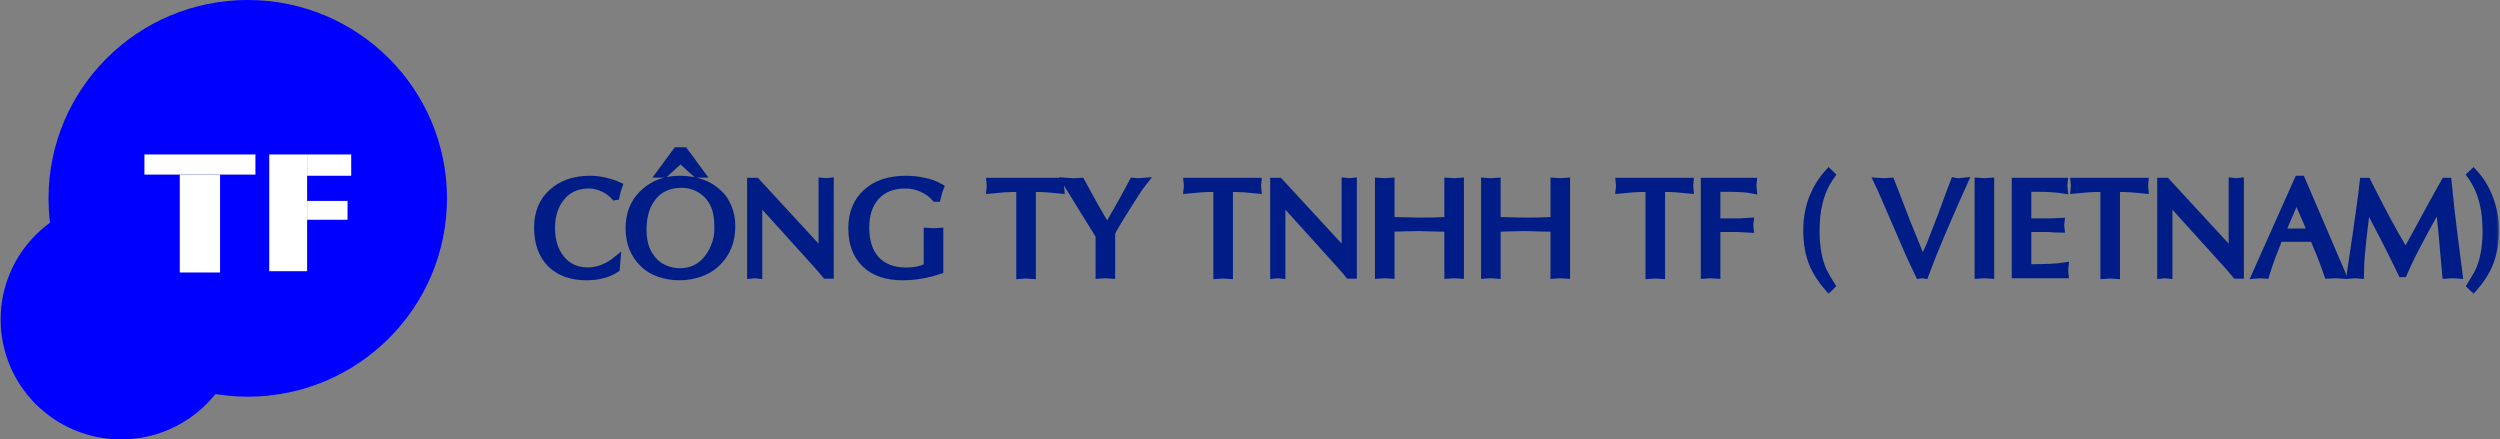 <svg width="330" height="58" viewBox="0 0 330 58" fill="none" xmlns="http://www.w3.org/2000/svg">
<rect x="0" y="0" width="330" height="58" fill="#808080" stroke="none"/>
<g clip-path="url(#clip0_29184_2472)">
<path fill-rule="evenodd" clip-rule="evenodd" d="M32.703 0C18.179 0 6.406 11.72 6.406 26.18C6.406 40.64 18.179 52.361 32.703 52.361C47.227 52.361 59 40.64 59 26.18C59 11.72 47.227 0 32.703 0Z" fill="#0000FF"/>
<path fill-rule="evenodd" clip-rule="evenodd" d="M15.982 26.35C7.202 26.35 0.086 33.434 0.086 42.175C0.086 50.916 7.202 58.001 15.982 58.001C24.761 58.001 31.877 50.916 31.877 42.176C31.877 33.436 24.76 26.35 15.982 26.35Z" fill="#0000FF"/>
<path fill-rule="evenodd" clip-rule="evenodd" d="M19.066 20.389H33.716V23.048H19.066V20.389Z" fill="white"/>
<path fill-rule="evenodd" clip-rule="evenodd" d="M23.73 23.048H29.048V35.969H23.73V23.048Z" fill="white"/>
<path fill-rule="evenodd" clip-rule="evenodd" d="M35.539 20.389H40.539V35.799H35.539V20.389Z" fill="white"/>
<path fill-rule="evenodd" clip-rule="evenodd" d="M40.539 20.389H46.359V23.2H40.539V20.389Z" fill="white"/>
<path fill-rule="evenodd" clip-rule="evenodd" d="M40.539 26.52H45.874V29.009H40.539V26.52Z" fill="white"/>
</g>
<mask id="path-8-outside-1_29184_2472" maskUnits="userSpaceOnUse" x="70" y="18.937" width="260" height="20" fill="black">
<rect fill="white" x="70" y="18.937" width="260" height="20"/>
<path d="M81.656 24.527C81.584 24.719 81.512 24.947 81.44 25.211C81.38 25.463 81.326 25.697 81.278 25.913L81.152 25.931C80.768 25.499 80.294 25.145 79.73 24.869C79.082 24.545 78.41 24.383 77.714 24.383C76.166 24.383 74.942 24.941 74.042 26.057C73.19 27.113 72.764 28.457 72.764 30.089C72.764 31.781 73.202 33.155 74.078 34.211C74.954 35.267 76.13 35.795 77.606 35.795C78.29 35.795 78.962 35.663 79.622 35.399C80.282 35.123 80.876 34.769 81.404 34.337L81.314 35.471C80.798 35.807 80.222 36.059 79.586 36.227C78.962 36.407 78.236 36.497 77.408 36.497C75.404 36.497 73.832 35.927 72.692 34.787C71.564 33.635 71 32.051 71 30.035C71 28.103 71.63 26.567 72.89 25.427C74.162 24.275 75.812 23.699 77.84 23.699C78.524 23.699 79.196 23.777 79.856 23.933C80.516 24.089 81.116 24.287 81.656 24.527Z"/>
<path d="M96.56 29.855C96.56 30.875 96.398 31.775 96.074 32.555C95.762 33.323 95.294 34.019 94.67 34.643C94.058 35.255 93.308 35.717 92.42 36.029C91.544 36.341 90.644 36.497 89.72 36.497C88.772 36.497 87.878 36.353 87.038 36.065C86.198 35.777 85.484 35.339 84.896 34.751C84.308 34.163 83.858 33.491 83.546 32.735C83.234 31.967 83.078 31.097 83.078 30.125C83.078 28.289 83.654 26.795 84.806 25.643C85.43 25.019 86.144 24.539 86.948 24.203C87.764 23.867 88.694 23.699 89.738 23.699C90.794 23.699 91.76 23.855 92.636 24.167C93.512 24.479 94.298 24.983 94.994 25.679C95.438 26.123 95.798 26.675 96.074 27.335C96.398 28.115 96.56 28.955 96.56 29.855ZM94.796 30.269C94.796 29.405 94.748 28.733 94.652 28.253C94.568 27.773 94.412 27.305 94.184 26.849C93.8 26.093 93.254 25.487 92.546 25.031C91.766 24.539 90.902 24.293 89.954 24.293C89.222 24.293 88.568 24.407 87.992 24.635C87.416 24.863 86.936 25.169 86.552 25.553C85.976 26.129 85.544 26.819 85.256 27.623C84.98 28.427 84.842 29.333 84.842 30.341C84.842 31.265 84.974 32.081 85.238 32.789C85.502 33.485 85.898 34.097 86.426 34.625C86.834 35.021 87.326 35.333 87.902 35.561C88.478 35.789 89.102 35.903 89.774 35.903C91.058 35.903 92.138 35.465 93.014 34.589C93.53 34.073 93.956 33.425 94.292 32.645C94.628 31.865 94.796 31.073 94.796 30.269ZM92.528 22.943H91.934L89.828 21.035L87.722 22.943H87.11L89.324 19.937H90.314L92.528 22.943Z"/>
<path d="M109.556 36.281H109.016C108.872 36.101 108.686 35.879 108.458 35.615C108.17 35.279 107.942 35.021 107.774 34.841L100.304 26.579H100.124V36.281L99.62 36.227L99.116 36.281V23.969H99.818L108.368 33.239H108.548V23.969L109.07 24.023L109.556 23.969V36.281Z"/>
<path d="M124.088 24.743C124.004 24.947 123.932 25.157 123.872 25.373C123.812 25.577 123.746 25.829 123.674 26.129H123.476C123.032 25.613 122.456 25.193 121.748 24.869C121.052 24.545 120.29 24.383 119.462 24.383C117.806 24.383 116.51 24.911 115.574 25.967C114.686 26.975 114.242 28.331 114.242 30.035C114.242 31.835 114.686 33.233 115.574 34.229C116.51 35.285 117.872 35.813 119.66 35.813C120.128 35.813 120.602 35.771 121.082 35.687C121.562 35.591 122.012 35.429 122.432 35.201V30.575L123.224 30.629L124.016 30.575V35.669C122.396 36.221 120.764 36.497 119.12 36.497C117.032 36.497 115.4 35.939 114.224 34.823C113.06 33.695 112.478 32.129 112.478 30.125C112.478 28.157 113.108 26.597 114.368 25.445C115.64 24.281 117.38 23.699 119.588 23.699C120.368 23.699 121.154 23.783 121.946 23.951C122.738 24.107 123.452 24.371 124.088 24.743Z"/>
<path d="M139.993 25.049C139.285 24.977 138.691 24.923 138.211 24.887C137.743 24.851 137.083 24.833 136.231 24.833V36.317L135.439 36.263L134.647 36.317V24.833C133.807 24.833 133.111 24.851 132.559 24.887C132.007 24.923 131.389 24.977 130.705 25.049L130.759 24.509L130.705 23.969H139.993L139.939 24.509L139.993 25.049Z"/>
<path d="M150.967 23.969C150.655 24.365 150.355 24.779 150.067 25.211C150.019 25.283 149.599 25.943 148.807 27.191C148.147 28.235 147.655 29.033 147.331 29.585C147.007 30.125 146.797 30.515 146.701 30.755V36.281L145.909 36.227L145.117 36.281V31.097L140.707 23.969L141.697 24.023L142.705 23.969C142.957 24.425 143.155 24.791 143.299 25.067C143.815 26.015 144.187 26.693 144.415 27.101C144.859 27.869 145.159 28.391 145.315 28.667C145.579 29.123 145.849 29.573 146.125 30.017C146.293 29.789 146.497 29.471 146.737 29.063C146.929 28.739 147.151 28.355 147.403 27.911C147.775 27.263 148.111 26.663 148.411 26.111C148.711 25.547 149.095 24.833 149.563 23.969L150.265 24.023L150.967 23.969Z"/>
<path d="M166.009 25.049C165.301 24.977 164.707 24.923 164.227 24.887C163.759 24.851 163.099 24.833 162.247 24.833V36.317L161.455 36.263L160.663 36.317V24.833C159.823 24.833 159.127 24.851 158.575 24.887C158.023 24.923 157.405 24.977 156.721 25.049L156.775 24.509L156.721 23.969H166.009L165.955 24.509L166.009 25.049Z"/>
<path d="M178.603 36.281H178.063C177.919 36.101 177.733 35.879 177.505 35.615C177.217 35.279 176.989 35.021 176.821 34.841L169.351 26.579H169.171V36.281L168.667 36.227L168.163 36.281V23.969H168.865L177.415 33.239H177.595V23.969L178.117 24.023L178.603 23.969V36.281Z"/>
<path d="M192.739 36.281L191.947 36.227L191.155 36.281V30.089C190.771 30.089 190.081 30.077 189.085 30.053C188.101 30.017 187.525 29.999 187.357 29.999C186.841 29.999 186.229 30.011 185.521 30.035C184.825 30.059 184.177 30.077 183.577 30.089V36.281L182.785 36.227L181.993 36.281V23.969L182.785 24.023L183.577 23.969V29.135C183.985 29.135 184.693 29.153 185.701 29.189C186.709 29.213 187.261 29.225 187.357 29.225C187.885 29.225 188.497 29.219 189.193 29.207C189.901 29.183 190.555 29.159 191.155 29.135V23.969L191.947 24.023L192.739 23.969V36.281Z"/>
<path d="M206.748 36.281L205.956 36.227L205.164 36.281V30.089C204.78 30.089 204.09 30.077 203.094 30.053C202.11 30.017 201.534 29.999 201.366 29.999C200.85 29.999 200.238 30.011 199.53 30.035C198.834 30.059 198.186 30.077 197.586 30.089V36.281L196.794 36.227L196.002 36.281V23.969L196.794 24.023L197.586 23.969V29.135C197.994 29.135 198.702 29.153 199.71 29.189C200.718 29.213 201.27 29.225 201.366 29.225C201.894 29.225 202.506 29.219 203.202 29.207C203.91 29.183 204.564 29.159 205.164 29.135V23.969L205.956 24.023L206.748 23.969V36.281Z"/>
<path d="M223.05 25.049C222.342 24.977 221.748 24.923 221.268 24.887C220.8 24.851 220.14 24.833 219.288 24.833V36.317L218.496 36.263L217.704 36.317V24.833C216.864 24.833 216.168 24.851 215.616 24.887C215.064 24.923 214.446 24.977 213.762 25.049L213.816 24.509L213.762 23.969H223.05L222.996 24.509L223.05 25.049Z"/>
<path d="M231.396 25.049C230.928 24.953 230.418 24.893 229.866 24.869C229.326 24.833 228.63 24.815 227.778 24.815H226.59V29.333H229.506L230.982 29.243L230.928 29.711L230.982 30.215L229.398 30.125H226.59V36.281L225.78 36.227L225.006 36.281V23.969H231.396L231.342 24.509L231.396 25.049Z"/>
<path d="M241.752 37.703L241.392 38.063C240.432 36.947 239.73 35.849 239.286 34.769C238.782 33.521 238.53 32.057 238.53 30.377C238.53 28.889 238.776 27.497 239.268 26.201C239.772 24.905 240.48 23.759 241.392 22.763L241.752 23.105C240.948 24.221 240.384 25.469 240.06 26.849C239.808 27.905 239.682 29.147 239.682 30.575C239.682 31.607 239.772 32.591 239.952 33.527C240.132 34.463 240.384 35.255 240.708 35.903C240.84 36.167 240.996 36.455 241.176 36.767C241.368 37.091 241.56 37.403 241.752 37.703Z"/>
<path d="M259.277 23.951C258.893 24.803 258.533 25.607 258.197 26.363C258.005 26.807 257.681 27.551 257.225 28.595C256.565 30.119 256.205 30.953 256.145 31.097C255.665 32.249 255.305 33.119 255.065 33.707C254.693 34.643 254.363 35.501 254.075 36.281L253.715 36.227L253.337 36.281C252.821 35.213 252.329 34.157 251.861 33.113C251.405 32.069 250.847 30.779 250.187 29.243C249.755 28.235 249.329 27.251 248.909 26.291C248.501 25.331 248.153 24.557 247.865 23.969L248.747 24.023L249.611 23.969C249.707 24.185 249.971 24.875 250.403 26.039C250.907 27.371 251.315 28.433 251.627 29.225L253.697 34.319H253.859C254.039 33.947 254.225 33.563 254.417 33.167C254.609 32.759 254.735 32.477 254.795 32.321L256.325 28.379C256.601 27.647 256.913 26.795 257.261 25.823C257.621 24.839 257.855 24.215 257.963 23.951C258.143 23.987 258.245 24.005 258.269 24.005C258.353 24.017 258.473 24.023 258.629 24.023L259.277 23.951Z"/>
<path d="M262.733 36.281L261.941 36.227L261.149 36.281V23.969L261.941 24.023L262.733 23.969V36.281Z"/>
<path d="M272.549 36.227H266.051V23.969H272.441L272.387 24.491L272.441 25.049C272.021 24.977 271.547 24.923 271.019 24.887C270.503 24.839 269.771 24.815 268.823 24.815H267.635V29.333H270.497C270.701 29.333 270.989 29.321 271.361 29.297C271.745 29.261 271.967 29.243 272.027 29.243L271.973 29.711L272.027 30.215C271.823 30.215 271.523 30.203 271.127 30.179C270.743 30.143 270.503 30.125 270.407 30.125H267.635V35.381C269.987 35.381 271.625 35.303 272.549 35.147L272.495 35.669L272.549 36.227Z"/>
<path d="M283.097 25.049C282.389 24.977 281.795 24.923 281.315 24.887C280.847 24.851 280.187 24.833 279.335 24.833V36.317L278.543 36.263L277.751 36.317V24.833C276.911 24.833 276.215 24.851 275.663 24.887C275.111 24.923 274.493 24.977 273.809 25.049L273.863 24.509L273.809 23.969H283.097L283.043 24.509L283.097 25.049Z"/>
<path d="M295.691 36.281H295.151C295.007 36.101 294.821 35.879 294.593 35.615C294.305 35.279 294.077 35.021 293.909 34.841L286.439 26.579H286.259V36.281L285.755 36.227L285.251 36.281V23.969H285.953L294.503 33.239H294.683V23.969L295.205 24.023L295.691 23.969V36.281Z"/>
<path d="M309.179 36.281L308.243 36.227L307.289 36.281C307.133 35.837 306.977 35.399 306.821 34.967C306.617 34.415 306.461 34.001 306.353 33.725L305.399 31.421H300.827L299.927 33.707C299.807 34.019 299.657 34.439 299.477 34.967C299.261 35.591 299.117 36.029 299.045 36.281L298.379 36.227L297.749 36.281L303.365 23.699H303.779L309.179 36.281ZM305.129 30.665L303.131 26.057L301.169 30.665H305.129Z"/>
<path d="M324.568 36.281L323.722 36.227L322.876 36.281L322.354 30.485C322.246 29.357 322.114 28.193 321.958 26.993C321.49 27.821 320.968 28.769 320.392 29.837C319.768 30.977 319.384 31.691 319.24 31.979C318.7 33.011 318.418 33.557 318.394 33.617C317.962 34.481 317.578 35.303 317.242 36.083H317.044C316.612 35.195 316.3 34.553 316.108 34.157C315.664 33.245 315.262 32.441 314.902 31.745L312.418 26.993C312.358 27.485 312.232 28.505 312.04 30.053C311.86 31.601 311.74 32.729 311.68 33.437C311.584 34.493 311.536 35.441 311.536 36.281L310.906 36.227L310.258 36.281C310.366 35.513 310.48 34.739 310.6 33.959C310.864 32.171 311.008 31.211 311.032 31.079C311.26 29.495 311.416 28.385 311.5 27.749C311.596 27.113 311.692 26.411 311.788 25.643C311.884 24.875 311.95 24.317 311.986 23.969H312.454C313.306 25.673 314.242 27.479 315.262 29.387C315.574 29.963 315.952 30.641 316.396 31.421C316.804 32.141 317.188 32.801 317.548 33.401C317.812 32.945 318.304 32.051 319.024 30.719C319.66 29.555 320.296 28.385 320.932 27.209C321.652 25.889 322.252 24.809 322.732 23.969H323.11C323.254 25.313 323.362 26.369 323.434 27.137C323.518 27.905 323.662 29.129 323.866 30.809L324.568 36.281Z"/>
<path d="M329.35 30.377C329.35 32.045 329.098 33.509 328.594 34.769C328.162 35.849 327.46 36.947 326.488 38.063L326.128 37.703C326.32 37.403 326.506 37.091 326.686 36.767C326.878 36.455 327.04 36.167 327.172 35.903C327.496 35.255 327.749 34.469 327.928 33.545C328.108 32.621 328.198 31.631 328.198 30.575C328.198 29.171 328.073 27.935 327.82 26.867C327.496 25.475 326.932 24.221 326.128 23.105L326.488 22.763C327.4 23.747 328.102 24.887 328.594 26.183C329.098 27.479 329.35 28.877 329.35 30.377Z"/>
</mask>
<path d="M81.656 24.527C81.584 24.719 81.512 24.947 81.44 25.211C81.38 25.463 81.326 25.697 81.278 25.913L81.152 25.931C80.768 25.499 80.294 25.145 79.73 24.869C79.082 24.545 78.41 24.383 77.714 24.383C76.166 24.383 74.942 24.941 74.042 26.057C73.19 27.113 72.764 28.457 72.764 30.089C72.764 31.781 73.202 33.155 74.078 34.211C74.954 35.267 76.13 35.795 77.606 35.795C78.29 35.795 78.962 35.663 79.622 35.399C80.282 35.123 80.876 34.769 81.404 34.337L81.314 35.471C80.798 35.807 80.222 36.059 79.586 36.227C78.962 36.407 78.236 36.497 77.408 36.497C75.404 36.497 73.832 35.927 72.692 34.787C71.564 33.635 71 32.051 71 30.035C71 28.103 71.63 26.567 72.89 25.427C74.162 24.275 75.812 23.699 77.84 23.699C78.524 23.699 79.196 23.777 79.856 23.933C80.516 24.089 81.116 24.287 81.656 24.527Z" fill="#001D87"/>
<path d="M96.56 29.855C96.56 30.875 96.398 31.775 96.074 32.555C95.762 33.323 95.294 34.019 94.67 34.643C94.058 35.255 93.308 35.717 92.42 36.029C91.544 36.341 90.644 36.497 89.72 36.497C88.772 36.497 87.878 36.353 87.038 36.065C86.198 35.777 85.484 35.339 84.896 34.751C84.308 34.163 83.858 33.491 83.546 32.735C83.234 31.967 83.078 31.097 83.078 30.125C83.078 28.289 83.654 26.795 84.806 25.643C85.43 25.019 86.144 24.539 86.948 24.203C87.764 23.867 88.694 23.699 89.738 23.699C90.794 23.699 91.76 23.855 92.636 24.167C93.512 24.479 94.298 24.983 94.994 25.679C95.438 26.123 95.798 26.675 96.074 27.335C96.398 28.115 96.56 28.955 96.56 29.855ZM94.796 30.269C94.796 29.405 94.748 28.733 94.652 28.253C94.568 27.773 94.412 27.305 94.184 26.849C93.8 26.093 93.254 25.487 92.546 25.031C91.766 24.539 90.902 24.293 89.954 24.293C89.222 24.293 88.568 24.407 87.992 24.635C87.416 24.863 86.936 25.169 86.552 25.553C85.976 26.129 85.544 26.819 85.256 27.623C84.98 28.427 84.842 29.333 84.842 30.341C84.842 31.265 84.974 32.081 85.238 32.789C85.502 33.485 85.898 34.097 86.426 34.625C86.834 35.021 87.326 35.333 87.902 35.561C88.478 35.789 89.102 35.903 89.774 35.903C91.058 35.903 92.138 35.465 93.014 34.589C93.53 34.073 93.956 33.425 94.292 32.645C94.628 31.865 94.796 31.073 94.796 30.269ZM92.528 22.943H91.934L89.828 21.035L87.722 22.943H87.11L89.324 19.937H90.314L92.528 22.943Z" fill="#001D87"/>
<path d="M109.556 36.281H109.016C108.872 36.101 108.686 35.879 108.458 35.615C108.17 35.279 107.942 35.021 107.774 34.841L100.304 26.579H100.124V36.281L99.62 36.227L99.116 36.281V23.969H99.818L108.368 33.239H108.548V23.969L109.07 24.023L109.556 23.969V36.281Z" fill="#001D87"/>
<path d="M124.088 24.743C124.004 24.947 123.932 25.157 123.872 25.373C123.812 25.577 123.746 25.829 123.674 26.129H123.476C123.032 25.613 122.456 25.193 121.748 24.869C121.052 24.545 120.29 24.383 119.462 24.383C117.806 24.383 116.51 24.911 115.574 25.967C114.686 26.975 114.242 28.331 114.242 30.035C114.242 31.835 114.686 33.233 115.574 34.229C116.51 35.285 117.872 35.813 119.66 35.813C120.128 35.813 120.602 35.771 121.082 35.687C121.562 35.591 122.012 35.429 122.432 35.201V30.575L123.224 30.629L124.016 30.575V35.669C122.396 36.221 120.764 36.497 119.12 36.497C117.032 36.497 115.4 35.939 114.224 34.823C113.06 33.695 112.478 32.129 112.478 30.125C112.478 28.157 113.108 26.597 114.368 25.445C115.64 24.281 117.38 23.699 119.588 23.699C120.368 23.699 121.154 23.783 121.946 23.951C122.738 24.107 123.452 24.371 124.088 24.743Z" fill="#001D87"/>
<path d="M139.993 25.049C139.285 24.977 138.691 24.923 138.211 24.887C137.743 24.851 137.083 24.833 136.231 24.833V36.317L135.439 36.263L134.647 36.317V24.833C133.807 24.833 133.111 24.851 132.559 24.887C132.007 24.923 131.389 24.977 130.705 25.049L130.759 24.509L130.705 23.969H139.993L139.939 24.509L139.993 25.049Z" fill="#001D87"/>
<path d="M150.967 23.969C150.655 24.365 150.355 24.779 150.067 25.211C150.019 25.283 149.599 25.943 148.807 27.191C148.147 28.235 147.655 29.033 147.331 29.585C147.007 30.125 146.797 30.515 146.701 30.755V36.281L145.909 36.227L145.117 36.281V31.097L140.707 23.969L141.697 24.023L142.705 23.969C142.957 24.425 143.155 24.791 143.299 25.067C143.815 26.015 144.187 26.693 144.415 27.101C144.859 27.869 145.159 28.391 145.315 28.667C145.579 29.123 145.849 29.573 146.125 30.017C146.293 29.789 146.497 29.471 146.737 29.063C146.929 28.739 147.151 28.355 147.403 27.911C147.775 27.263 148.111 26.663 148.411 26.111C148.711 25.547 149.095 24.833 149.563 23.969L150.265 24.023L150.967 23.969Z" fill="#001D87"/>
<path d="M166.009 25.049C165.301 24.977 164.707 24.923 164.227 24.887C163.759 24.851 163.099 24.833 162.247 24.833V36.317L161.455 36.263L160.663 36.317V24.833C159.823 24.833 159.127 24.851 158.575 24.887C158.023 24.923 157.405 24.977 156.721 25.049L156.775 24.509L156.721 23.969H166.009L165.955 24.509L166.009 25.049Z" fill="#001D87"/>
<path d="M178.603 36.281H178.063C177.919 36.101 177.733 35.879 177.505 35.615C177.217 35.279 176.989 35.021 176.821 34.841L169.351 26.579H169.171V36.281L168.667 36.227L168.163 36.281V23.969H168.865L177.415 33.239H177.595V23.969L178.117 24.023L178.603 23.969V36.281Z" fill="#001D87"/>
<path d="M192.739 36.281L191.947 36.227L191.155 36.281V30.089C190.771 30.089 190.081 30.077 189.085 30.053C188.101 30.017 187.525 29.999 187.357 29.999C186.841 29.999 186.229 30.011 185.521 30.035C184.825 30.059 184.177 30.077 183.577 30.089V36.281L182.785 36.227L181.993 36.281V23.969L182.785 24.023L183.577 23.969V29.135C183.985 29.135 184.693 29.153 185.701 29.189C186.709 29.213 187.261 29.225 187.357 29.225C187.885 29.225 188.497 29.219 189.193 29.207C189.901 29.183 190.555 29.159 191.155 29.135V23.969L191.947 24.023L192.739 23.969V36.281Z" fill="#001D87"/>
<path d="M206.748 36.281L205.956 36.227L205.164 36.281V30.089C204.78 30.089 204.09 30.077 203.094 30.053C202.11 30.017 201.534 29.999 201.366 29.999C200.85 29.999 200.238 30.011 199.53 30.035C198.834 30.059 198.186 30.077 197.586 30.089V36.281L196.794 36.227L196.002 36.281V23.969L196.794 24.023L197.586 23.969V29.135C197.994 29.135 198.702 29.153 199.71 29.189C200.718 29.213 201.27 29.225 201.366 29.225C201.894 29.225 202.506 29.219 203.202 29.207C203.91 29.183 204.564 29.159 205.164 29.135V23.969L205.956 24.023L206.748 23.969V36.281Z" fill="#001D87"/>
<path d="M223.05 25.049C222.342 24.977 221.748 24.923 221.268 24.887C220.8 24.851 220.14 24.833 219.288 24.833V36.317L218.496 36.263L217.704 36.317V24.833C216.864 24.833 216.168 24.851 215.616 24.887C215.064 24.923 214.446 24.977 213.762 25.049L213.816 24.509L213.762 23.969H223.05L222.996 24.509L223.05 25.049Z" fill="#001D87"/>
<path d="M231.396 25.049C230.928 24.953 230.418 24.893 229.866 24.869C229.326 24.833 228.63 24.815 227.778 24.815H226.59V29.333H229.506L230.982 29.243L230.928 29.711L230.982 30.215L229.398 30.125H226.59V36.281L225.78 36.227L225.006 36.281V23.969H231.396L231.342 24.509L231.396 25.049Z" fill="#001D87"/>
<path d="M241.752 37.703L241.392 38.063C240.432 36.947 239.73 35.849 239.286 34.769C238.782 33.521 238.53 32.057 238.53 30.377C238.53 28.889 238.776 27.497 239.268 26.201C239.772 24.905 240.48 23.759 241.392 22.763L241.752 23.105C240.948 24.221 240.384 25.469 240.06 26.849C239.808 27.905 239.682 29.147 239.682 30.575C239.682 31.607 239.772 32.591 239.952 33.527C240.132 34.463 240.384 35.255 240.708 35.903C240.84 36.167 240.996 36.455 241.176 36.767C241.368 37.091 241.56 37.403 241.752 37.703Z" fill="#001D87"/>
<path d="M259.277 23.951C258.893 24.803 258.533 25.607 258.197 26.363C258.005 26.807 257.681 27.551 257.225 28.595C256.565 30.119 256.205 30.953 256.145 31.097C255.665 32.249 255.305 33.119 255.065 33.707C254.693 34.643 254.363 35.501 254.075 36.281L253.715 36.227L253.337 36.281C252.821 35.213 252.329 34.157 251.861 33.113C251.405 32.069 250.847 30.779 250.187 29.243C249.755 28.235 249.329 27.251 248.909 26.291C248.501 25.331 248.153 24.557 247.865 23.969L248.747 24.023L249.611 23.969C249.707 24.185 249.971 24.875 250.403 26.039C250.907 27.371 251.315 28.433 251.627 29.225L253.697 34.319H253.859C254.039 33.947 254.225 33.563 254.417 33.167C254.609 32.759 254.735 32.477 254.795 32.321L256.325 28.379C256.601 27.647 256.913 26.795 257.261 25.823C257.621 24.839 257.855 24.215 257.963 23.951C258.143 23.987 258.245 24.005 258.269 24.005C258.353 24.017 258.473 24.023 258.629 24.023L259.277 23.951Z" fill="#001D87"/>
<path d="M262.733 36.281L261.941 36.227L261.149 36.281V23.969L261.941 24.023L262.733 23.969V36.281Z" fill="#001D87"/>
<path d="M272.549 36.227H266.051V23.969H272.441L272.387 24.491L272.441 25.049C272.021 24.977 271.547 24.923 271.019 24.887C270.503 24.839 269.771 24.815 268.823 24.815H267.635V29.333H270.497C270.701 29.333 270.989 29.321 271.361 29.297C271.745 29.261 271.967 29.243 272.027 29.243L271.973 29.711L272.027 30.215C271.823 30.215 271.523 30.203 271.127 30.179C270.743 30.143 270.503 30.125 270.407 30.125H267.635V35.381C269.987 35.381 271.625 35.303 272.549 35.147L272.495 35.669L272.549 36.227Z" fill="#001D87"/>
<path d="M283.097 25.049C282.389 24.977 281.795 24.923 281.315 24.887C280.847 24.851 280.187 24.833 279.335 24.833V36.317L278.543 36.263L277.751 36.317V24.833C276.911 24.833 276.215 24.851 275.663 24.887C275.111 24.923 274.493 24.977 273.809 25.049L273.863 24.509L273.809 23.969H283.097L283.043 24.509L283.097 25.049Z" fill="#001D87"/>
<path d="M295.691 36.281H295.151C295.007 36.101 294.821 35.879 294.593 35.615C294.305 35.279 294.077 35.021 293.909 34.841L286.439 26.579H286.259V36.281L285.755 36.227L285.251 36.281V23.969H285.953L294.503 33.239H294.683V23.969L295.205 24.023L295.691 23.969V36.281Z" fill="#001D87"/>
<path d="M309.179 36.281L308.243 36.227L307.289 36.281C307.133 35.837 306.977 35.399 306.821 34.967C306.617 34.415 306.461 34.001 306.353 33.725L305.399 31.421H300.827L299.927 33.707C299.807 34.019 299.657 34.439 299.477 34.967C299.261 35.591 299.117 36.029 299.045 36.281L298.379 36.227L297.749 36.281L303.365 23.699H303.779L309.179 36.281ZM305.129 30.665L303.131 26.057L301.169 30.665H305.129Z" fill="#001D87"/>
<path d="M324.568 36.281L323.722 36.227L322.876 36.281L322.354 30.485C322.246 29.357 322.114 28.193 321.958 26.993C321.49 27.821 320.968 28.769 320.392 29.837C319.768 30.977 319.384 31.691 319.24 31.979C318.7 33.011 318.418 33.557 318.394 33.617C317.962 34.481 317.578 35.303 317.242 36.083H317.044C316.612 35.195 316.3 34.553 316.108 34.157C315.664 33.245 315.262 32.441 314.902 31.745L312.418 26.993C312.358 27.485 312.232 28.505 312.04 30.053C311.86 31.601 311.74 32.729 311.68 33.437C311.584 34.493 311.536 35.441 311.536 36.281L310.906 36.227L310.258 36.281C310.366 35.513 310.48 34.739 310.6 33.959C310.864 32.171 311.008 31.211 311.032 31.079C311.26 29.495 311.416 28.385 311.5 27.749C311.596 27.113 311.692 26.411 311.788 25.643C311.884 24.875 311.95 24.317 311.986 23.969H312.454C313.306 25.673 314.242 27.479 315.262 29.387C315.574 29.963 315.952 30.641 316.396 31.421C316.804 32.141 317.188 32.801 317.548 33.401C317.812 32.945 318.304 32.051 319.024 30.719C319.66 29.555 320.296 28.385 320.932 27.209C321.652 25.889 322.252 24.809 322.732 23.969H323.11C323.254 25.313 323.362 26.369 323.434 27.137C323.518 27.905 323.662 29.129 323.866 30.809L324.568 36.281Z" fill="#001D87"/>
<path d="M329.35 30.377C329.35 32.045 329.098 33.509 328.594 34.769C328.162 35.849 327.46 36.947 326.488 38.063L326.128 37.703C326.32 37.403 326.506 37.091 326.686 36.767C326.878 36.455 327.04 36.167 327.172 35.903C327.496 35.255 327.749 34.469 327.928 33.545C328.108 32.621 328.198 31.631 328.198 30.575C328.198 29.171 328.073 27.935 327.82 26.867C327.496 25.475 326.932 24.221 326.128 23.105L326.488 22.763C327.4 23.747 328.102 24.887 328.594 26.183C329.098 27.479 329.35 28.877 329.35 30.377Z" fill="#001D87"/>
<path d="M81.656 24.527C81.584 24.719 81.512 24.947 81.44 25.211C81.38 25.463 81.326 25.697 81.278 25.913L81.152 25.931C80.768 25.499 80.294 25.145 79.73 24.869C79.082 24.545 78.41 24.383 77.714 24.383C76.166 24.383 74.942 24.941 74.042 26.057C73.19 27.113 72.764 28.457 72.764 30.089C72.764 31.781 73.202 33.155 74.078 34.211C74.954 35.267 76.13 35.795 77.606 35.795C78.29 35.795 78.962 35.663 79.622 35.399C80.282 35.123 80.876 34.769 81.404 34.337L81.314 35.471C80.798 35.807 80.222 36.059 79.586 36.227C78.962 36.407 78.236 36.497 77.408 36.497C75.404 36.497 73.832 35.927 72.692 34.787C71.564 33.635 71 32.051 71 30.035C71 28.103 71.63 26.567 72.89 25.427C74.162 24.275 75.812 23.699 77.84 23.699C78.524 23.699 79.196 23.777 79.856 23.933C80.516 24.089 81.116 24.287 81.656 24.527Z" stroke="#001D87" mask="url(#path-8-outside-1_29184_2472)"/>
<path d="M96.56 29.855C96.56 30.875 96.398 31.775 96.074 32.555C95.762 33.323 95.294 34.019 94.67 34.643C94.058 35.255 93.308 35.717 92.42 36.029C91.544 36.341 90.644 36.497 89.72 36.497C88.772 36.497 87.878 36.353 87.038 36.065C86.198 35.777 85.484 35.339 84.896 34.751C84.308 34.163 83.858 33.491 83.546 32.735C83.234 31.967 83.078 31.097 83.078 30.125C83.078 28.289 83.654 26.795 84.806 25.643C85.43 25.019 86.144 24.539 86.948 24.203C87.764 23.867 88.694 23.699 89.738 23.699C90.794 23.699 91.76 23.855 92.636 24.167C93.512 24.479 94.298 24.983 94.994 25.679C95.438 26.123 95.798 26.675 96.074 27.335C96.398 28.115 96.56 28.955 96.56 29.855ZM94.796 30.269C94.796 29.405 94.748 28.733 94.652 28.253C94.568 27.773 94.412 27.305 94.184 26.849C93.8 26.093 93.254 25.487 92.546 25.031C91.766 24.539 90.902 24.293 89.954 24.293C89.222 24.293 88.568 24.407 87.992 24.635C87.416 24.863 86.936 25.169 86.552 25.553C85.976 26.129 85.544 26.819 85.256 27.623C84.98 28.427 84.842 29.333 84.842 30.341C84.842 31.265 84.974 32.081 85.238 32.789C85.502 33.485 85.898 34.097 86.426 34.625C86.834 35.021 87.326 35.333 87.902 35.561C88.478 35.789 89.102 35.903 89.774 35.903C91.058 35.903 92.138 35.465 93.014 34.589C93.53 34.073 93.956 33.425 94.292 32.645C94.628 31.865 94.796 31.073 94.796 30.269ZM92.528 22.943H91.934L89.828 21.035L87.722 22.943H87.11L89.324 19.937H90.314L92.528 22.943Z" stroke="#001D87" mask="url(#path-8-outside-1_29184_2472)"/>
<path d="M109.556 36.281H109.016C108.872 36.101 108.686 35.879 108.458 35.615C108.17 35.279 107.942 35.021 107.774 34.841L100.304 26.579H100.124V36.281L99.62 36.227L99.116 36.281V23.969H99.818L108.368 33.239H108.548V23.969L109.07 24.023L109.556 23.969V36.281Z" stroke="#001D87" mask="url(#path-8-outside-1_29184_2472)"/>
<path d="M124.088 24.743C124.004 24.947 123.932 25.157 123.872 25.373C123.812 25.577 123.746 25.829 123.674 26.129H123.476C123.032 25.613 122.456 25.193 121.748 24.869C121.052 24.545 120.29 24.383 119.462 24.383C117.806 24.383 116.51 24.911 115.574 25.967C114.686 26.975 114.242 28.331 114.242 30.035C114.242 31.835 114.686 33.233 115.574 34.229C116.51 35.285 117.872 35.813 119.66 35.813C120.128 35.813 120.602 35.771 121.082 35.687C121.562 35.591 122.012 35.429 122.432 35.201V30.575L123.224 30.629L124.016 30.575V35.669C122.396 36.221 120.764 36.497 119.12 36.497C117.032 36.497 115.4 35.939 114.224 34.823C113.06 33.695 112.478 32.129 112.478 30.125C112.478 28.157 113.108 26.597 114.368 25.445C115.64 24.281 117.38 23.699 119.588 23.699C120.368 23.699 121.154 23.783 121.946 23.951C122.738 24.107 123.452 24.371 124.088 24.743Z" stroke="#001D87" mask="url(#path-8-outside-1_29184_2472)"/>
<path d="M139.993 25.049C139.285 24.977 138.691 24.923 138.211 24.887C137.743 24.851 137.083 24.833 136.231 24.833V36.317L135.439 36.263L134.647 36.317V24.833C133.807 24.833 133.111 24.851 132.559 24.887C132.007 24.923 131.389 24.977 130.705 25.049L130.759 24.509L130.705 23.969H139.993L139.939 24.509L139.993 25.049Z" stroke="#001D87" mask="url(#path-8-outside-1_29184_2472)"/>
<path d="M150.967 23.969C150.655 24.365 150.355 24.779 150.067 25.211C150.019 25.283 149.599 25.943 148.807 27.191C148.147 28.235 147.655 29.033 147.331 29.585C147.007 30.125 146.797 30.515 146.701 30.755V36.281L145.909 36.227L145.117 36.281V31.097L140.707 23.969L141.697 24.023L142.705 23.969C142.957 24.425 143.155 24.791 143.299 25.067C143.815 26.015 144.187 26.693 144.415 27.101C144.859 27.869 145.159 28.391 145.315 28.667C145.579 29.123 145.849 29.573 146.125 30.017C146.293 29.789 146.497 29.471 146.737 29.063C146.929 28.739 147.151 28.355 147.403 27.911C147.775 27.263 148.111 26.663 148.411 26.111C148.711 25.547 149.095 24.833 149.563 23.969L150.265 24.023L150.967 23.969Z" stroke="#001D87" mask="url(#path-8-outside-1_29184_2472)"/>
<path d="M166.009 25.049C165.301 24.977 164.707 24.923 164.227 24.887C163.759 24.851 163.099 24.833 162.247 24.833V36.317L161.455 36.263L160.663 36.317V24.833C159.823 24.833 159.127 24.851 158.575 24.887C158.023 24.923 157.405 24.977 156.721 25.049L156.775 24.509L156.721 23.969H166.009L165.955 24.509L166.009 25.049Z" stroke="#001D87" mask="url(#path-8-outside-1_29184_2472)"/>
<path d="M178.603 36.281H178.063C177.919 36.101 177.733 35.879 177.505 35.615C177.217 35.279 176.989 35.021 176.821 34.841L169.351 26.579H169.171V36.281L168.667 36.227L168.163 36.281V23.969H168.865L177.415 33.239H177.595V23.969L178.117 24.023L178.603 23.969V36.281Z" stroke="#001D87" mask="url(#path-8-outside-1_29184_2472)"/>
<path d="M192.739 36.281L191.947 36.227L191.155 36.281V30.089C190.771 30.089 190.081 30.077 189.085 30.053C188.101 30.017 187.525 29.999 187.357 29.999C186.841 29.999 186.229 30.011 185.521 30.035C184.825 30.059 184.177 30.077 183.577 30.089V36.281L182.785 36.227L181.993 36.281V23.969L182.785 24.023L183.577 23.969V29.135C183.985 29.135 184.693 29.153 185.701 29.189C186.709 29.213 187.261 29.225 187.357 29.225C187.885 29.225 188.497 29.219 189.193 29.207C189.901 29.183 190.555 29.159 191.155 29.135V23.969L191.947 24.023L192.739 23.969V36.281Z" stroke="#001D87" mask="url(#path-8-outside-1_29184_2472)"/>
<path d="M206.748 36.281L205.956 36.227L205.164 36.281V30.089C204.78 30.089 204.09 30.077 203.094 30.053C202.11 30.017 201.534 29.999 201.366 29.999C200.85 29.999 200.238 30.011 199.53 30.035C198.834 30.059 198.186 30.077 197.586 30.089V36.281L196.794 36.227L196.002 36.281V23.969L196.794 24.023L197.586 23.969V29.135C197.994 29.135 198.702 29.153 199.71 29.189C200.718 29.213 201.27 29.225 201.366 29.225C201.894 29.225 202.506 29.219 203.202 29.207C203.91 29.183 204.564 29.159 205.164 29.135V23.969L205.956 24.023L206.748 23.969V36.281Z" stroke="#001D87" mask="url(#path-8-outside-1_29184_2472)"/>
<path d="M223.05 25.049C222.342 24.977 221.748 24.923 221.268 24.887C220.8 24.851 220.14 24.833 219.288 24.833V36.317L218.496 36.263L217.704 36.317V24.833C216.864 24.833 216.168 24.851 215.616 24.887C215.064 24.923 214.446 24.977 213.762 25.049L213.816 24.509L213.762 23.969H223.05L222.996 24.509L223.05 25.049Z" stroke="#001D87" mask="url(#path-8-outside-1_29184_2472)"/>
<path d="M231.396 25.049C230.928 24.953 230.418 24.893 229.866 24.869C229.326 24.833 228.63 24.815 227.778 24.815H226.59V29.333H229.506L230.982 29.243L230.928 29.711L230.982 30.215L229.398 30.125H226.59V36.281L225.78 36.227L225.006 36.281V23.969H231.396L231.342 24.509L231.396 25.049Z" stroke="#001D87" mask="url(#path-8-outside-1_29184_2472)"/>
<path d="M241.752 37.703L241.392 38.063C240.432 36.947 239.73 35.849 239.286 34.769C238.782 33.521 238.53 32.057 238.53 30.377C238.53 28.889 238.776 27.497 239.268 26.201C239.772 24.905 240.48 23.759 241.392 22.763L241.752 23.105C240.948 24.221 240.384 25.469 240.06 26.849C239.808 27.905 239.682 29.147 239.682 30.575C239.682 31.607 239.772 32.591 239.952 33.527C240.132 34.463 240.384 35.255 240.708 35.903C240.84 36.167 240.996 36.455 241.176 36.767C241.368 37.091 241.56 37.403 241.752 37.703Z" stroke="#001D87" mask="url(#path-8-outside-1_29184_2472)"/>
<path d="M259.277 23.951C258.893 24.803 258.533 25.607 258.197 26.363C258.005 26.807 257.681 27.551 257.225 28.595C256.565 30.119 256.205 30.953 256.145 31.097C255.665 32.249 255.305 33.119 255.065 33.707C254.693 34.643 254.363 35.501 254.075 36.281L253.715 36.227L253.337 36.281C252.821 35.213 252.329 34.157 251.861 33.113C251.405 32.069 250.847 30.779 250.187 29.243C249.755 28.235 249.329 27.251 248.909 26.291C248.501 25.331 248.153 24.557 247.865 23.969L248.747 24.023L249.611 23.969C249.707 24.185 249.971 24.875 250.403 26.039C250.907 27.371 251.315 28.433 251.627 29.225L253.697 34.319H253.859C254.039 33.947 254.225 33.563 254.417 33.167C254.609 32.759 254.735 32.477 254.795 32.321L256.325 28.379C256.601 27.647 256.913 26.795 257.261 25.823C257.621 24.839 257.855 24.215 257.963 23.951C258.143 23.987 258.245 24.005 258.269 24.005C258.353 24.017 258.473 24.023 258.629 24.023L259.277 23.951Z" stroke="#001D87" mask="url(#path-8-outside-1_29184_2472)"/>
<path d="M262.733 36.281L261.941 36.227L261.149 36.281V23.969L261.941 24.023L262.733 23.969V36.281Z" stroke="#001D87" mask="url(#path-8-outside-1_29184_2472)"/>
<path d="M272.549 36.227H266.051V23.969H272.441L272.387 24.491L272.441 25.049C272.021 24.977 271.547 24.923 271.019 24.887C270.503 24.839 269.771 24.815 268.823 24.815H267.635V29.333H270.497C270.701 29.333 270.989 29.321 271.361 29.297C271.745 29.261 271.967 29.243 272.027 29.243L271.973 29.711L272.027 30.215C271.823 30.215 271.523 30.203 271.127 30.179C270.743 30.143 270.503 30.125 270.407 30.125H267.635V35.381C269.987 35.381 271.625 35.303 272.549 35.147L272.495 35.669L272.549 36.227Z" stroke="#001D87" mask="url(#path-8-outside-1_29184_2472)"/>
<path d="M283.097 25.049C282.389 24.977 281.795 24.923 281.315 24.887C280.847 24.851 280.187 24.833 279.335 24.833V36.317L278.543 36.263L277.751 36.317V24.833C276.911 24.833 276.215 24.851 275.663 24.887C275.111 24.923 274.493 24.977 273.809 25.049L273.863 24.509L273.809 23.969H283.097L283.043 24.509L283.097 25.049Z" stroke="#001D87" mask="url(#path-8-outside-1_29184_2472)"/>
<path d="M295.691 36.281H295.151C295.007 36.101 294.821 35.879 294.593 35.615C294.305 35.279 294.077 35.021 293.909 34.841L286.439 26.579H286.259V36.281L285.755 36.227L285.251 36.281V23.969H285.953L294.503 33.239H294.683V23.969L295.205 24.023L295.691 23.969V36.281Z" stroke="#001D87" mask="url(#path-8-outside-1_29184_2472)"/>
<path d="M309.179 36.281L308.243 36.227L307.289 36.281C307.133 35.837 306.977 35.399 306.821 34.967C306.617 34.415 306.461 34.001 306.353 33.725L305.399 31.421H300.827L299.927 33.707C299.807 34.019 299.657 34.439 299.477 34.967C299.261 35.591 299.117 36.029 299.045 36.281L298.379 36.227L297.749 36.281L303.365 23.699H303.779L309.179 36.281ZM305.129 30.665L303.131 26.057L301.169 30.665H305.129Z" stroke="#001D87" mask="url(#path-8-outside-1_29184_2472)"/>
<path d="M324.568 36.281L323.722 36.227L322.876 36.281L322.354 30.485C322.246 29.357 322.114 28.193 321.958 26.993C321.49 27.821 320.968 28.769 320.392 29.837C319.768 30.977 319.384 31.691 319.24 31.979C318.7 33.011 318.418 33.557 318.394 33.617C317.962 34.481 317.578 35.303 317.242 36.083H317.044C316.612 35.195 316.3 34.553 316.108 34.157C315.664 33.245 315.262 32.441 314.902 31.745L312.418 26.993C312.358 27.485 312.232 28.505 312.04 30.053C311.86 31.601 311.74 32.729 311.68 33.437C311.584 34.493 311.536 35.441 311.536 36.281L310.906 36.227L310.258 36.281C310.366 35.513 310.48 34.739 310.6 33.959C310.864 32.171 311.008 31.211 311.032 31.079C311.26 29.495 311.416 28.385 311.5 27.749C311.596 27.113 311.692 26.411 311.788 25.643C311.884 24.875 311.95 24.317 311.986 23.969H312.454C313.306 25.673 314.242 27.479 315.262 29.387C315.574 29.963 315.952 30.641 316.396 31.421C316.804 32.141 317.188 32.801 317.548 33.401C317.812 32.945 318.304 32.051 319.024 30.719C319.66 29.555 320.296 28.385 320.932 27.209C321.652 25.889 322.252 24.809 322.732 23.969H323.11C323.254 25.313 323.362 26.369 323.434 27.137C323.518 27.905 323.662 29.129 323.866 30.809L324.568 36.281Z" stroke="#001D87" mask="url(#path-8-outside-1_29184_2472)"/>
<path d="M329.35 30.377C329.35 32.045 329.098 33.509 328.594 34.769C328.162 35.849 327.46 36.947 326.488 38.063L326.128 37.703C326.32 37.403 326.506 37.091 326.686 36.767C326.878 36.455 327.04 36.167 327.172 35.903C327.496 35.255 327.749 34.469 327.928 33.545C328.108 32.621 328.198 31.631 328.198 30.575C328.198 29.171 328.073 27.935 327.82 26.867C327.496 25.475 326.932 24.221 326.128 23.105L326.488 22.763C327.4 23.747 328.102 24.887 328.594 26.183C329.098 27.479 329.35 28.877 329.35 30.377Z" stroke="#001D87" mask="url(#path-8-outside-1_29184_2472)"/>
<defs>
<clipPath id="clip0_29184_2472">
<rect width="59" height="58" fill="white"/>
</clipPath>
</defs>
</svg>
